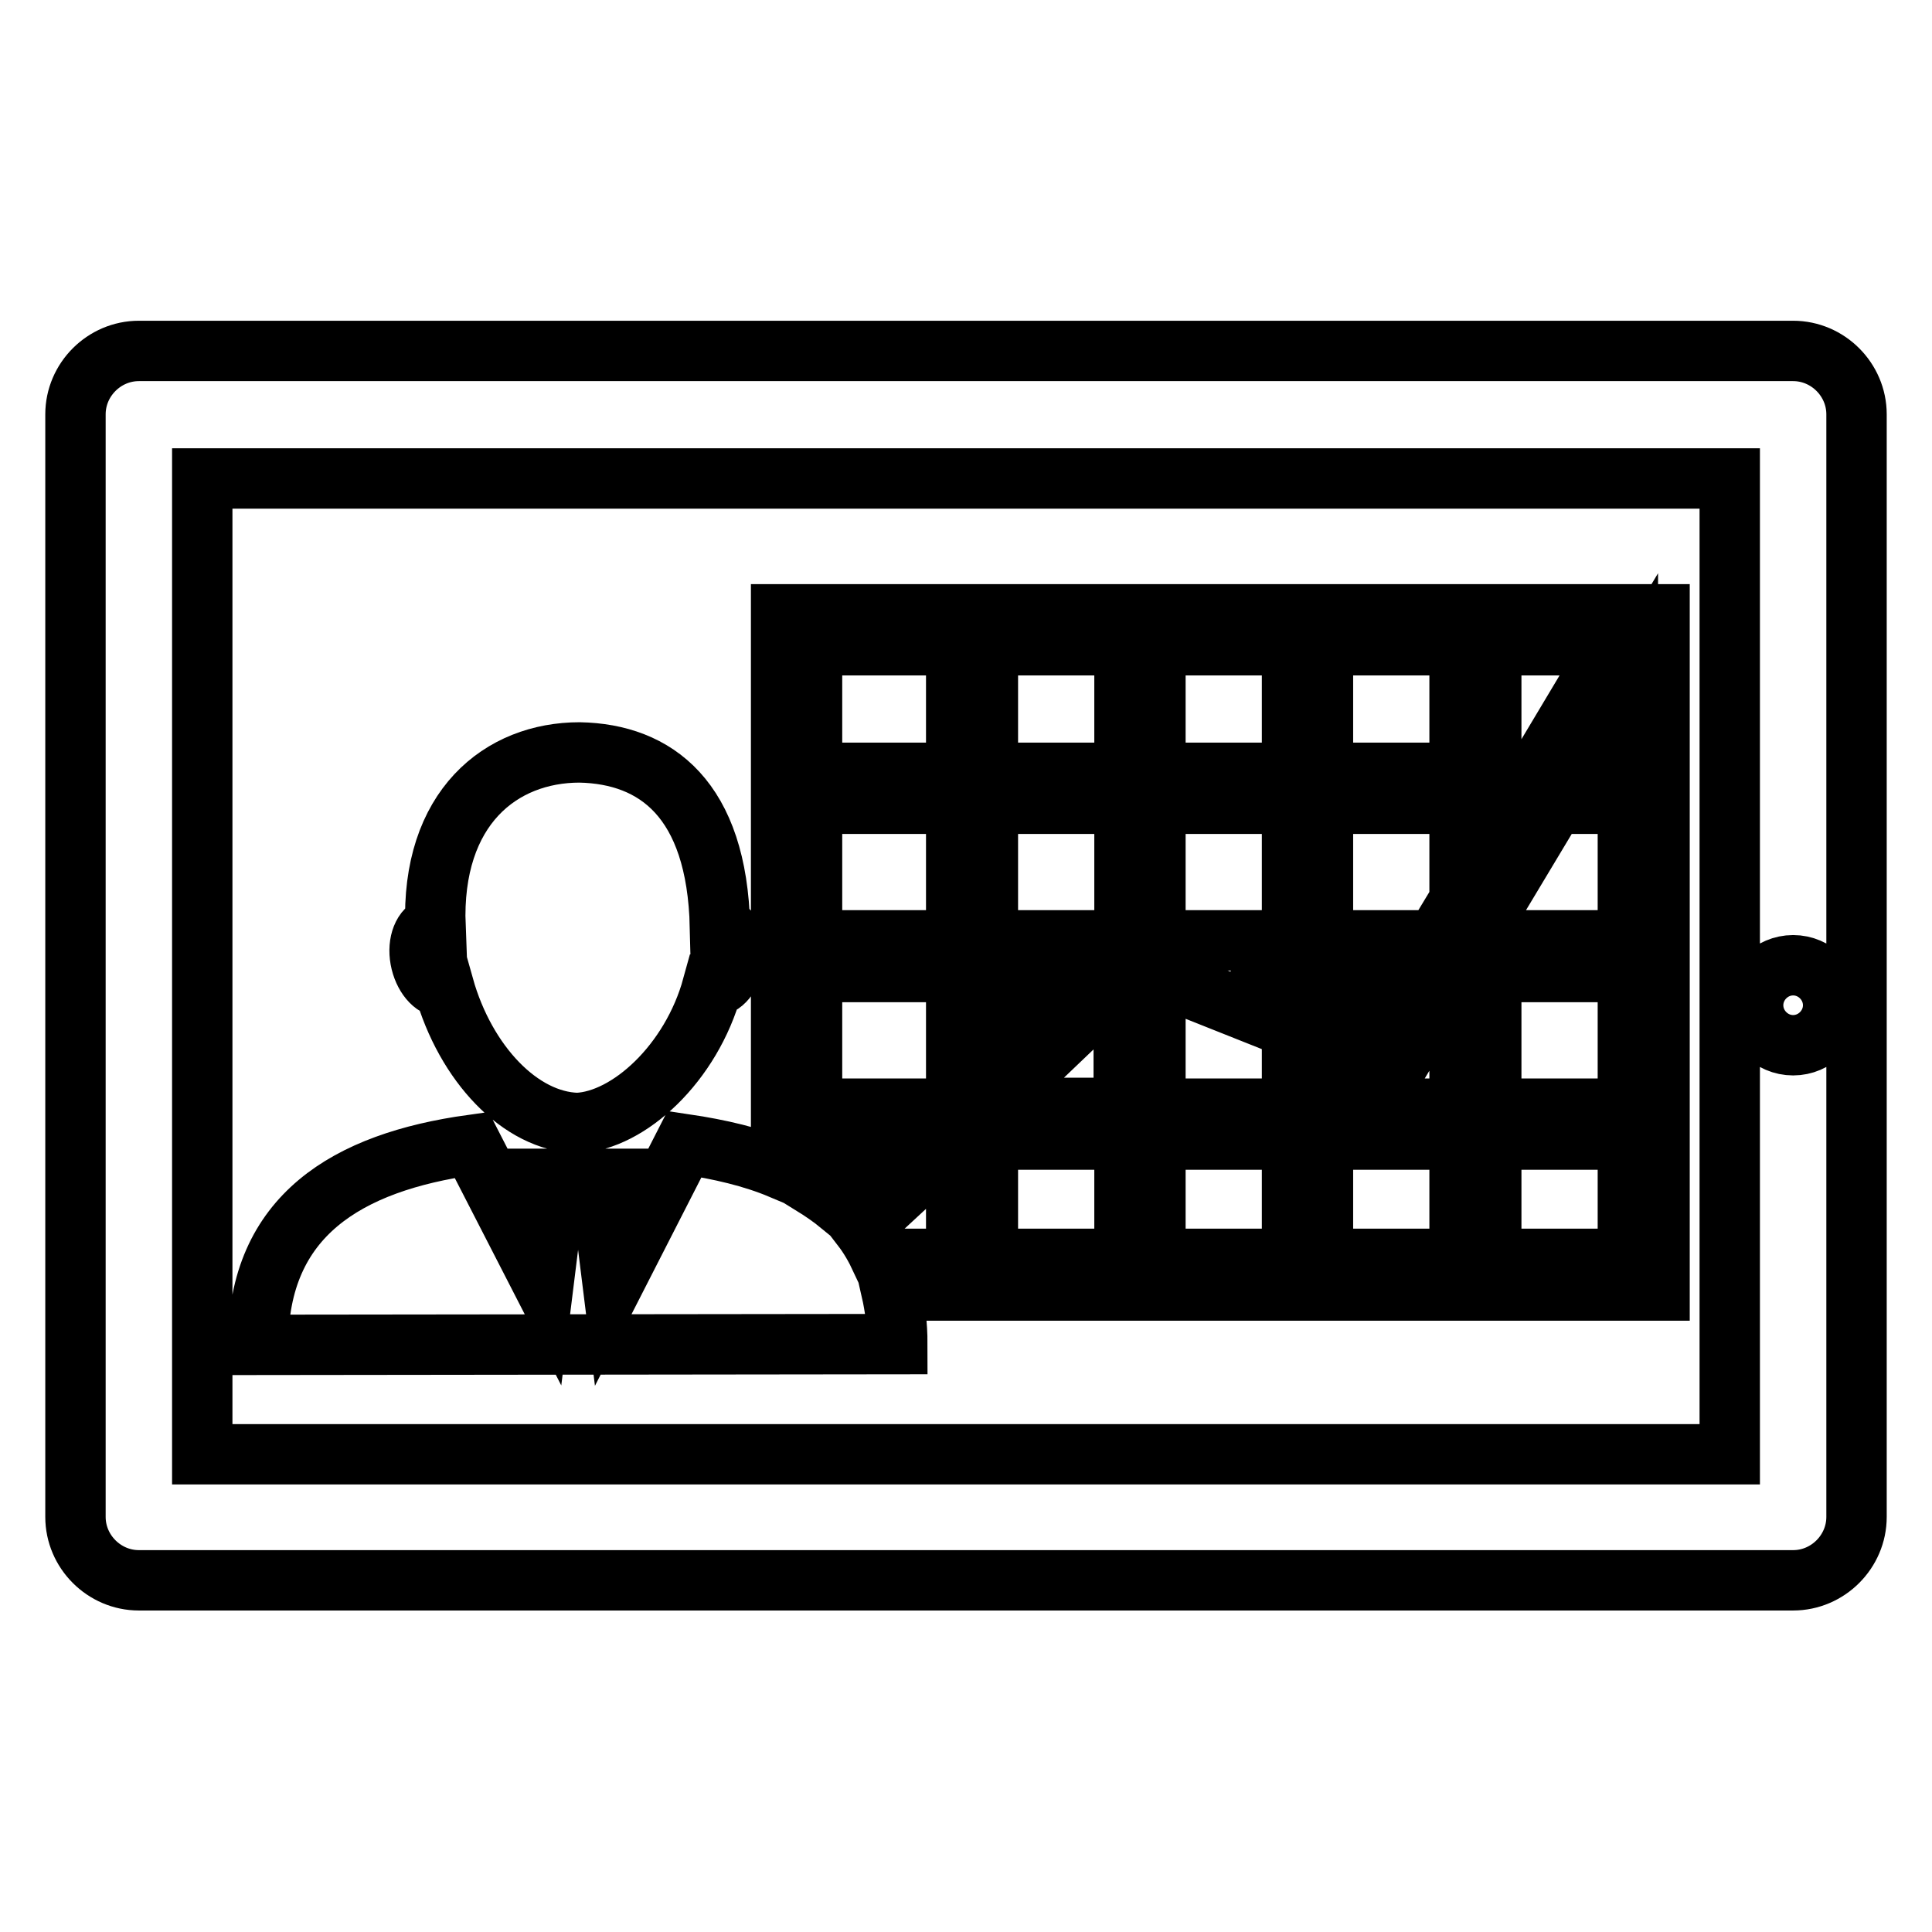 <?xml version="1.0" encoding="utf-8"?>
<!-- Svg Vector Icons : http://www.onlinewebfonts.com/icon -->
<!DOCTYPE svg PUBLIC "-//W3C//DTD SVG 1.1//EN" "http://www.w3.org/Graphics/SVG/1.1/DTD/svg11.dtd">
<svg version="1.1" xmlns="http://www.w3.org/2000/svg" xmlns:xlink="http://www.w3.org/1999/xlink" x="0px" y="0px" viewBox="0 0 256 256" enable-background="new 0 0 256 256" xml:space="preserve">
<g><g><g><g><path stroke-width="8" fill-opacity="0" stroke="#000000"  d="M55.7,127.1c-0.4-2.2,0.4-4.1,1.7-4.4c0.1,0,0.2,0,0.3,0.1c-0.6-15.8,8.7-23.1,19.1-23.1c10.1,0.2,18.2,6.2,18.6,23.1c0.1,0,0.2-0.1,0.2,0c1.3,0.2,2.1,2.2,1.7,4.4c-0.4,2.1-1.6,3.6-2.9,3.5c-2.8,10.2-11.1,17.8-17.9,18.1c-7.5-0.2-14.8-7.8-17.7-18.1c0,0-0.1,0.1-0.1,0.1C57.5,130.9,56.1,129.3,55.7,127.1z M118.9,178.1l-84.7,0.1c0-17.1,11.8-24.2,28.3-26.5l9.5,18.5l1.5-12.1l-2.3-1.9l5.2,0H82l-2.3,1.9l1.5,12.1l9.5-18.6c4.7,0.7,9,1.7,12.8,3.3V81.4h116.4V171H118.1C118.6,173.2,118.9,175.5,118.9,178.1z M126.7,151L126.7,151c-5.9,5.5-9.8,9.1-12.5,11.6c1,1.3,1.8,2.7,2.5,4.2h10V151z M148.9,129.7c-7.2,6.9-13.1,12.5-17.9,17.1h17.9V129.7z M171.2,128.8h-7.4l7.4,2.9V128.8z M215.7,90.4l-7.2,12h7.2V90.4z M197.6,102.4h6l10.1-16.9h-16.1L197.6,102.4L197.6,102.4z M197.6,112.4l3.5-5.9h-3.5V112.4z M197.6,124.6h18.1v-18.1H206l-8.4,14L197.6,124.6L197.6,124.6z M197.6,146.9h18.1v-18.1h-18.1V146.9z M197.6,166.8h18.1V151h-18.1V166.8z M175.3,102.4h18.1V85.5h-18.1V102.4z M175.3,124.6h14.9l3.2-5.3v-12.8h-18.1V124.6z M175.3,133.4l7.8,3.1l4.6-7.6h-12.4V133.4z M175.3,146.9h18.1v-18.1h-0.8l-7.7,12.8l-9.6-3.8L175.3,146.9L175.3,146.9z M175.3,166.8h18.1V151h-18.1V166.8z M153.1,102.4h18.1V85.5h-18.1V102.4z M153.1,124.6L153.1,124.6l18.1,0v-18.1h-18.1V124.6L153.1,124.6z M153.1,146.9h18.1v-10.6l-18.1-7.2V146.9z M153.1,166.8h18.1V151h-18.1V166.8z M130.9,102.4H149V85.5h-18.1V102.4z M130.9,124.6h17.4c0.1-0.1,0.3-0.3,0.5-0.5l0.2-0.2v-17.4h-18.1L130.9,124.6L130.9,124.6z M130.9,141.2c4.4-4.1,8.8-8.4,13-12.4h-13V141.2z M130.9,166.8H149V151h-18.1V166.8z M107.6,102.4h19.1V85.5h-19.1V102.4z M107.6,124.6h19.1v-18.1h-19.1V124.6z M107.6,146.9H125c0.6-0.5,1.2-1.1,1.7-1.7v-16.4h-19.1V146.9L107.6,146.9z M107.6,157c1.3,0.8,2.6,1.7,3.7,2.6c2.5-2.3,5.6-5.2,9.2-8.6h-12.9L107.6,157L107.6,157z M246,54.9v146.1c0,4.6-3.8,8.4-8.4,8.4H18.4c-4.6,0-8.4-3.8-8.4-8.4V54.9c0-4.6,3.8-8.4,8.4-8.4h219.2C242.2,46.5,246,50.3,246,54.9z M229.2,63.4H26.8v129.3h202.4V63.4L229.2,63.4z M242.9,133.2c0-2.9-2.4-5.3-5.3-5.3s-5.3,2.4-5.3,5.3c0,2.9,2.4,5.3,5.3,5.3C240.5,138.5,242.9,136.1,242.9,133.2z"/></g></g><g></g><g></g><g></g><g></g><g></g><g></g><g></g><g></g><g></g><g></g><g></g><g></g><g></g><g></g><g></g></g></g>
</svg>
